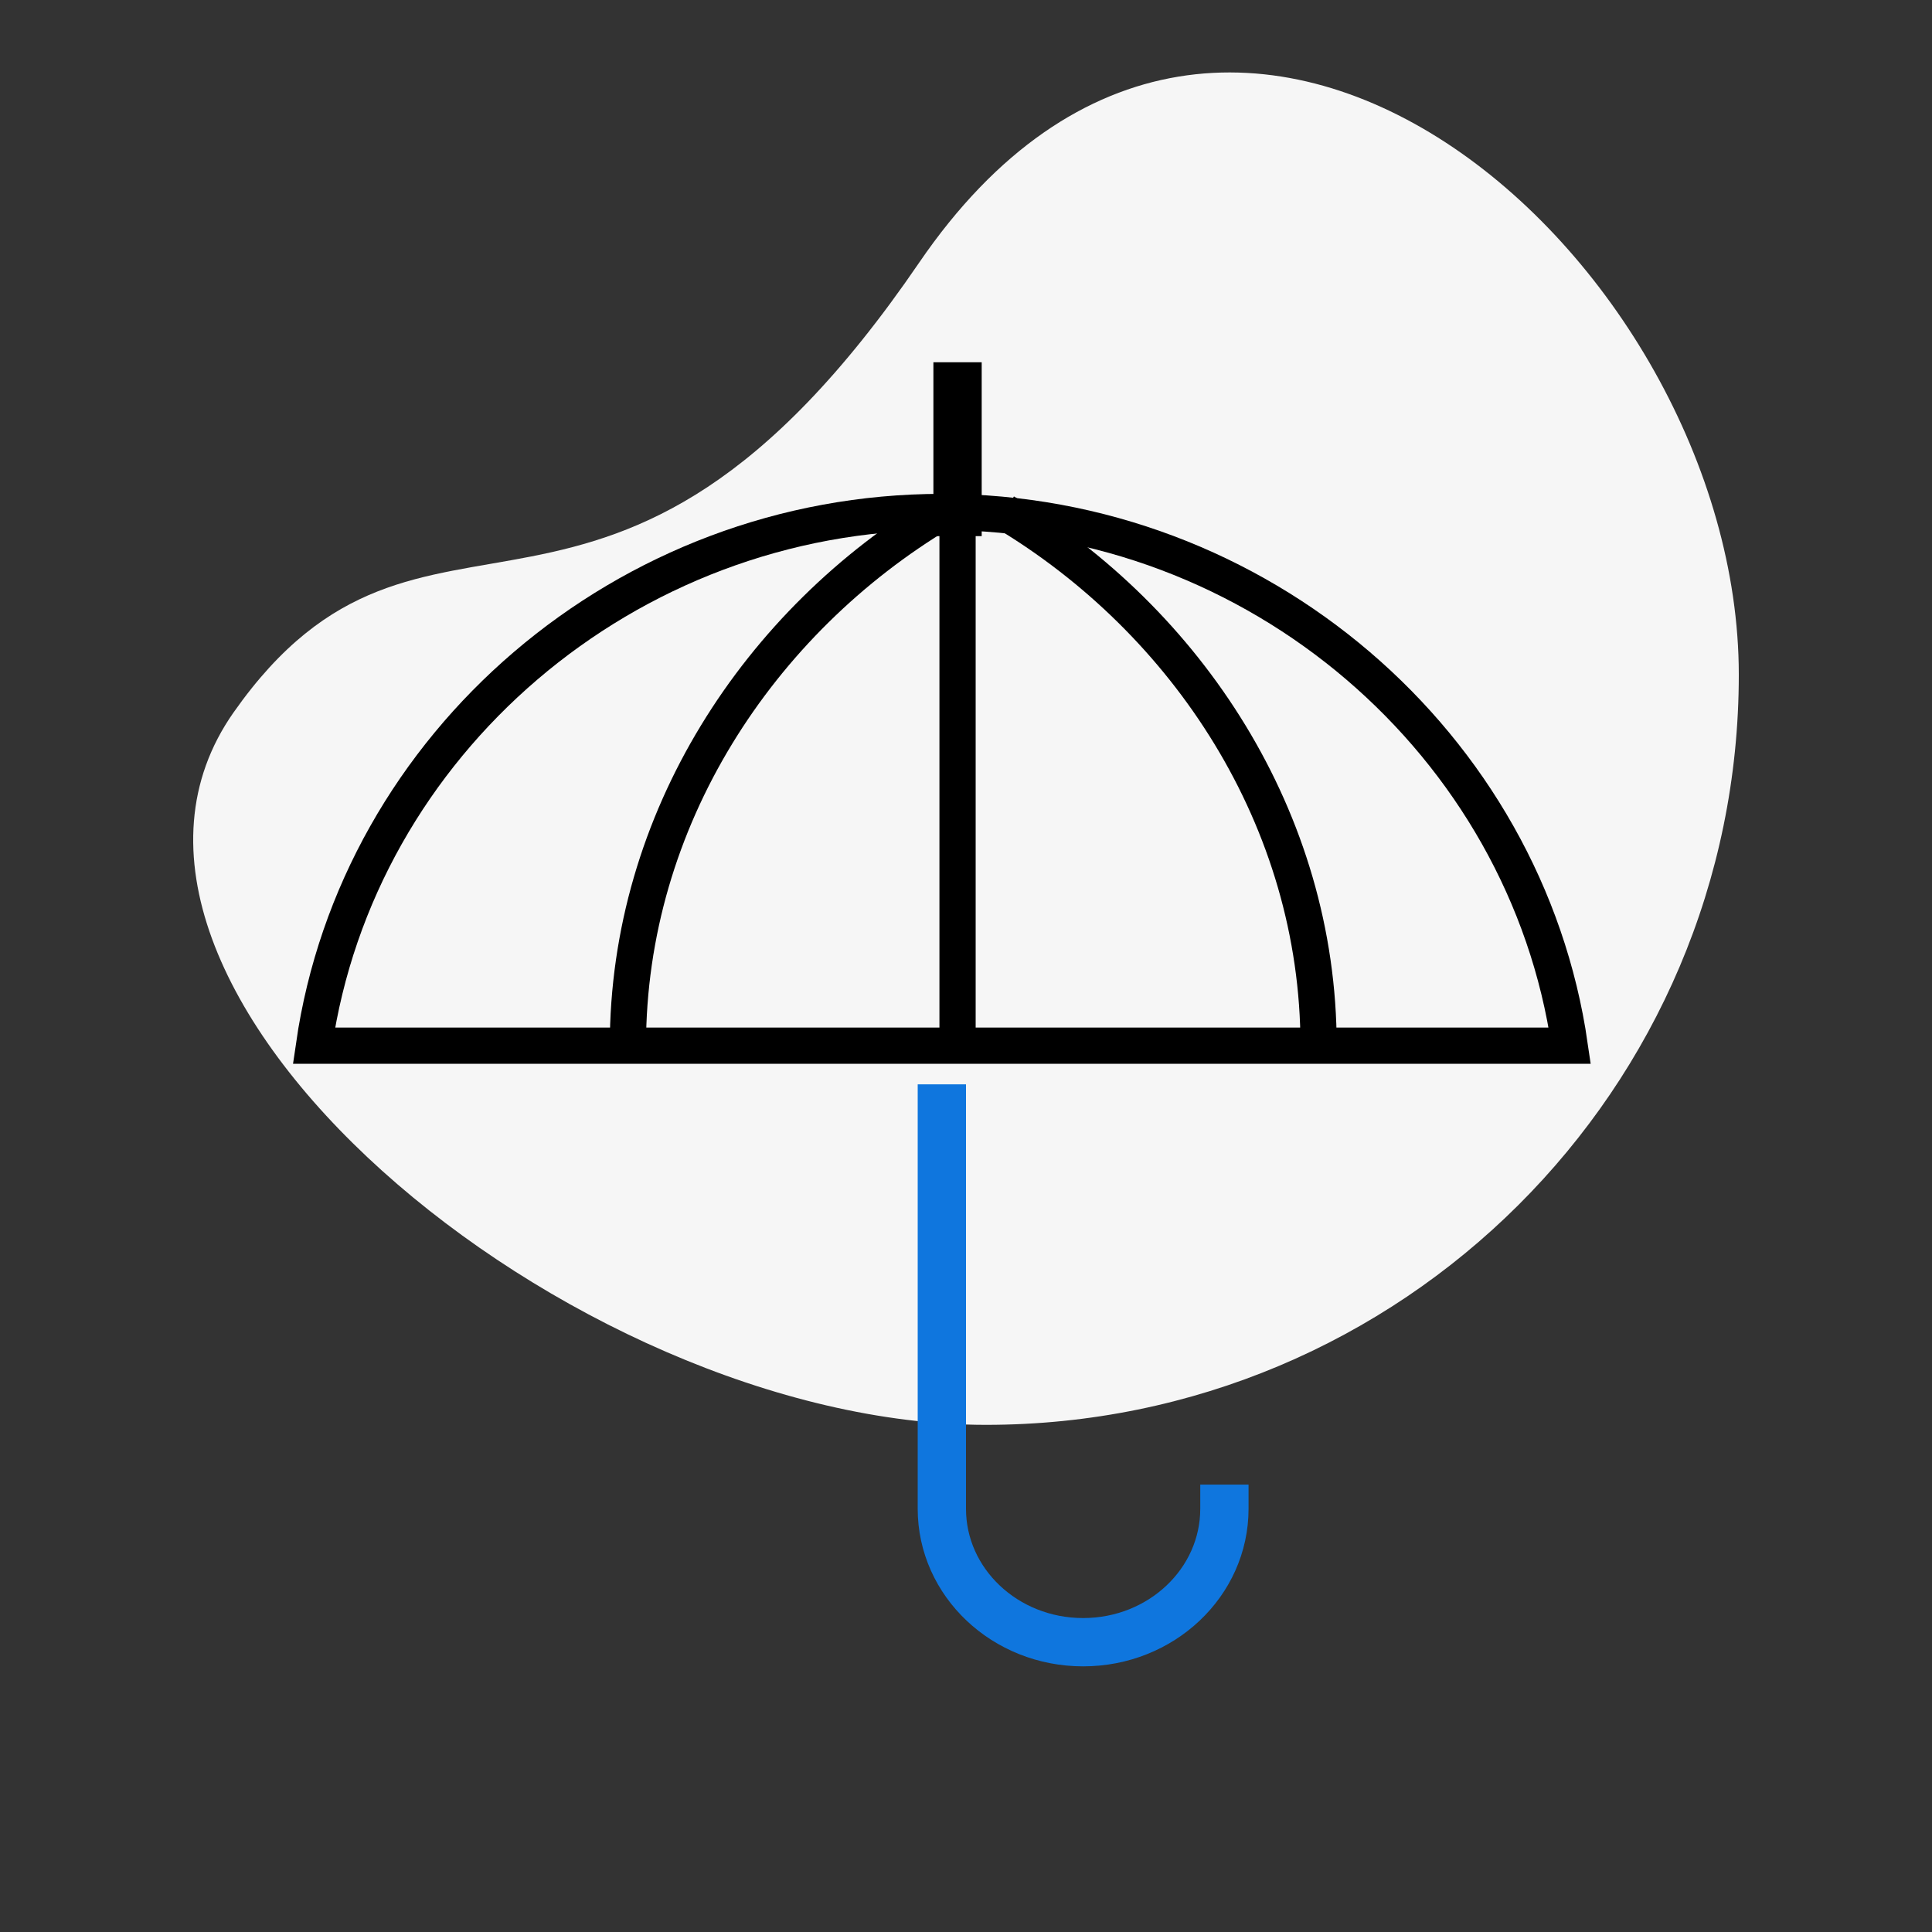 <svg width="80" height="80" xmlns="http://www.w3.org/2000/svg"><rect width="100%" height="100%" fill="#333333" stroke="none"/><g fill="none" fill-rule="evenodd"><path d="M40.825 59C58.043 59 72 45.092 72 27.937 72 10.78 50.941-7.99 38.055 10.883s-20.47 7.344-28.385 18.62C1.755 40.777 23.608 59 40.825 59z" fill="#F6F6F6"/><g stroke="#000"><path stroke-width="2" stroke-linecap="square" d="M39.65 21.2V16"/><path d="M26 43.3c0-9.38 5.449-17.589 13-22.1M54.6 43.3c0-9.38-5.449-17.589-13-22.1" stroke-width="1.5"/><path d="M65 43.3c-1.807-12.49-12.905-22.1-26-22.1s-24.193 9.61-26 22.1h52z" stroke-width="1.5" stroke-linecap="square"/><path stroke-width="1.5" d="M39.65 43.3V21.2"/></g><path d="M50.7 62.475c0 3.052-2.619 5.525-5.85 5.525h0C41.619 68 39 65.527 39 62.475V45.9" stroke="#0F76DE" stroke-width="2" stroke-linecap="square"/></g></svg>